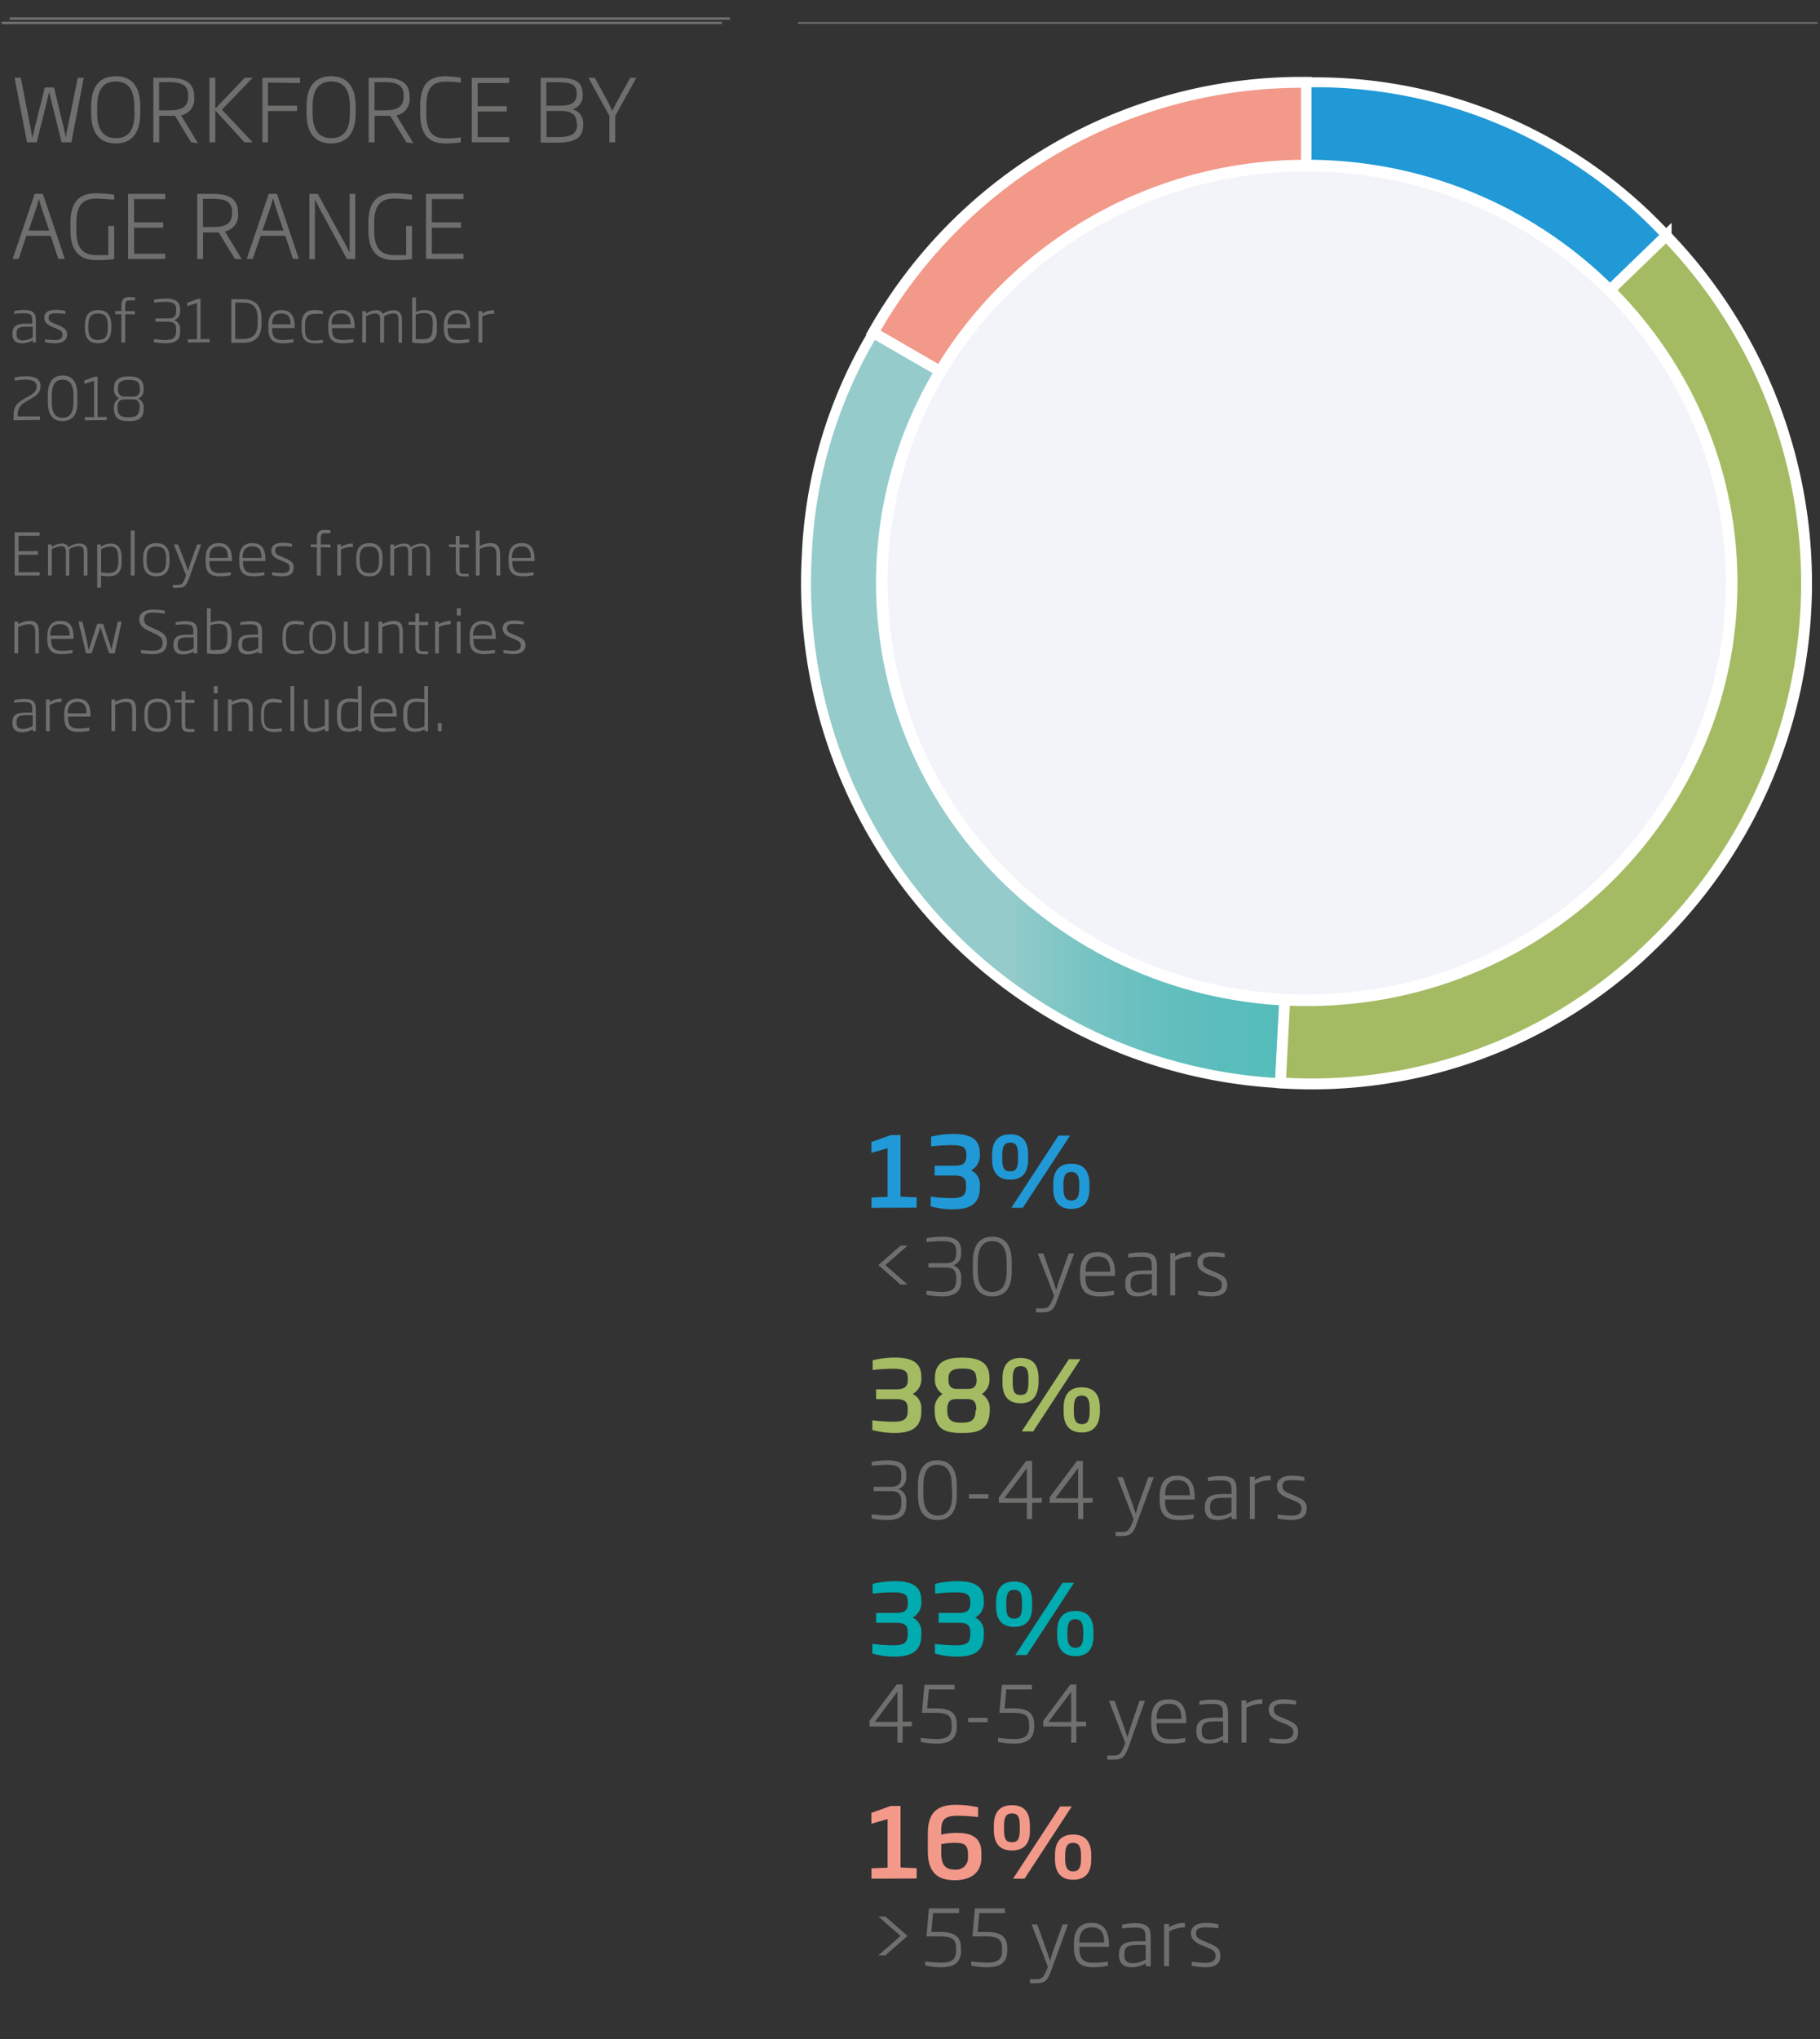 <svg xmlns="http://www.w3.org/2000/svg" xmlns:xlink="http://www.w3.org/1999/xlink" viewBox="0 0 187.25 209.75"><rect x="0" y="0" width="187.25" height="209.75" fill="#333333" stroke="none"/><defs><style>.a,.c,.f,.i,.j,.l{fill:none;}.b{fill:#f2998a;}.c,.f,.l{stroke:#fff;}.c,.f,.i,.j{stroke-miterlimit:10;}.c{stroke-width:1.12px;}.d{clip-path:url(#a);}.e{fill:url(#b);}.f{stroke-width:1.02px;}.g{fill:#a4bb63;}.h{fill:#2099d6;}.i,.j{stroke:#6f6f6e;}.i{stroke-width:0.25px;}.j{stroke-width:0.17px;}.k{fill:#f2f4fa;}.l{stroke-width:1.2px;}.m{fill:#6f6f6e;}.n{fill:#00acb0;}</style><clipPath id="a"><path class="a" d="M83,57.26a51.48,51.48,0,0,0,48.71,54.1L134.42,60,89.84,34.21a48.4,48.4,0,0,0-6.83,23"/></clipPath><linearGradient id="b" x1="-4421.31" y1="-892.04" x2="-4420.31" y2="-892.04" gradientTransform="matrix(52.49, 0, 0, -52.49, 232177.01, -46754.31)" gradientUnits="userSpaceOnUse"><stop offset="0" stop-color="#95cbcb"/><stop offset="0.01" stop-color="#91caca"/><stop offset="0.13" stop-color="#79c5c4"/><stop offset="0.26" stop-color="#67c0bf"/><stop offset="0.41" stop-color="#5abdbc"/><stop offset="0.6" stop-color="#52bcba"/><stop offset="1" stop-color="#50bbb9"/></linearGradient></defs><title>05-plantilla-por-rango-de-edad-ENG-MOBILE</title><path class="b" d="M134.42,60,89.84,34.21A50.65,50.65,0,0,1,134.42,8.47Z"/><path class="c" d="M134.42,60,89.84,34.21A50.65,50.65,0,0,1,134.42,8.47Z"/><g class="d"><rect class="e" x="81.52" y="34.21" width="52.89" height="77.15"/></g><path class="f" d="M134.42,60l-2.7,51.41A51.48,51.48,0,0,1,83,57.26a48.51,48.51,0,0,1,6.83-23Z"/><path class="g" d="M134.42,60l37-35.76A51.48,51.48,0,0,1,170.18,97a50,50,0,0,1-38.45,14.38Z"/><path class="c" d="M134.42,60l37-35.76A51.48,51.48,0,0,1,170.18,97a50,50,0,0,1-38.45,14.38Z"/><path class="h" d="M134.42,60V8.47a49.3,49.3,0,0,1,37,15.72Z"/><path class="f" d="M134.42,60V8.47a49.3,49.3,0,0,1,37,15.72Z"/><line class="i" x1="0.17" y1="2.36" x2="74.27" y2="2.36"/><line class="j" x1="82.09" y1="2.36" x2="187" y2="2.36"/><path class="k" d="M178.16,59.58c-.22-23.71-20-42.75-44.1-42.55S90.52,36.62,90.73,60.33s20,42.75,44.1,42.55,43.54-19.59,43.33-43.3"/><path class="l" d="M178.16,59.58c-.22-23.71-20-42.75-44.1-42.55S90.52,36.62,90.73,60.33s20,42.75,44.1,42.55S178.37,83.29,178.16,59.58Z"/><path class="h" d="M89.66,124.23v-1.06l1.66-.07v-5l-1.67.48v-1.12l2-.71h1v6.33l1.66.07v1.06Z"/><path class="h" d="M98,124.39a8.71,8.71,0,0,1-2.25-.31v-1a17.81,17.81,0,0,0,2.15.15c1,0,1.49-.19,1.49-1.12v-.2c0-.58-.14-1-1.17-1H96.16V119.9h2.09c1,0,1.17-.44,1.17-1v-.12c0-.76-.33-1-1.5-1a20.4,20.4,0,0,0-2.12.13v-1a10.06,10.06,0,0,1,2.23-.28c1.82,0,2.78.5,2.78,2v.12a1.71,1.71,0,0,1-.89,1.62,1.61,1.61,0,0,1,.89,1.57v.2C100.81,123.81,99.85,124.39,98,124.39Z"/><path class="h" d="M103.93,121.33c-1.37,0-1.86-.87-1.86-2.11v-.43c0-1.25.49-2.12,1.86-2.12s1.85.83,1.85,2.12v.43C105.78,120.5,105.29,121.33,103.93,121.33Zm.81-2.54c0-1-.25-1.27-.81-1.27s-.81.32-.81,1.27v.43c0,1,.25,1.26.81,1.26s.81-.28.81-1.26Zm.49,5.44h-1.18l4.85-7.43h1.19Zm5,.11c-1.24,0-1.87-.74-1.87-2.11v-.44c0-1.37.63-2.1,1.87-2.1s1.86.73,1.86,2.1v.44C112.11,123.6,111.48,124.34,110.25,124.34Zm.81-2.55c0-1-.34-1.25-.81-1.25s-.82.23-.82,1.25v.44c0,1,.34,1.25.82,1.25s.81-.24.81-1.25Z"/><path class="m" d="M92.65,132.12l-2.28-2,2.28-2h.73l-2.29,2,2.29,2Z"/><path class="m" d="M96.89,133.34a9,9,0,0,1-1.57-.16v-.41c.48,0,1,.11,1.56.11,1.06,0,1.5-.32,1.5-1.21v-.24c0-.53-.1-1.06-1.09-1.06H95.53v-.45h1.76c1,0,1.09-.53,1.09-1.08v-.12c0-.76-.34-1.06-1.5-1.06a15.1,15.1,0,0,0-1.55.1v-.41a10.41,10.41,0,0,1,1.56-.15c1.42,0,2,.42,2,1.52v.12a1.26,1.26,0,0,1-.8,1.31,1.22,1.22,0,0,1,.8,1.28v.24C98.92,132.85,98.24,133.34,96.89,133.34Z"/><path class="m" d="M102.09,133.34c-1.28,0-2-.8-2-2.61v-.93c0-1.8.75-2.6,2-2.6s2,.8,2,2.6v.93C104.11,132.54,103.35,133.34,102.09,133.34Zm1.48-3.54c0-1.62-.63-2.14-1.48-2.14s-1.49.52-1.49,2.14v.93c0,1.63.63,2.15,1.49,2.15s1.48-.52,1.48-2.15Z"/><path class="m" d="M108.82,133.58c-.33.95-.59,1.4-1.46,1.4a6.68,6.68,0,0,1-.76,0v-.42a6.71,6.71,0,0,0,.74,0c.53,0,.67-.22,1-1l.11-.29-1.68-4.34h.57l1,2.78c.12.33.2.6.33,1,.1-.38.18-.64.29-1l1-2.78h.56Z"/><path class="m" d="M111.68,131.24v.1c0,1,.27,1.54,1.45,1.54a9.78,9.78,0,0,0,1.49-.12v.42a7.09,7.09,0,0,1-1.5.16c-1.48,0-2-.67-2-2.11v-.31c0-1.36.55-2.14,1.8-2.14s1.8.77,1.8,2.2v.26Zm2.54-.51c0-.77-.22-1.49-1.26-1.49s-1.27.74-1.27,1.49v.07h2.54Z"/><path class="m" d="M118.51,133.23v-.31a2.71,2.71,0,0,1-1.45.42c-.85,0-1.29-.39-1.29-1.25V132c0-1.1.71-1.33,2-1.33h.73v-.36c0-.85-.18-1.05-1.15-1.05a9.83,9.83,0,0,0-1.27.09v-.39a6.66,6.66,0,0,1,1.31-.15c1.39,0,1.64.47,1.64,1.5v2.95Zm0-2.18h-.73c-1,0-1.46.14-1.46.92v.15c0,.6.33.81.88.81a2.67,2.67,0,0,0,1.31-.39Z"/><path class="m" d="M120.91,129.65v3.58h-.51v-4.34h.51v.35a2.84,2.84,0,0,1,1.63-.46v.47A3.38,3.38,0,0,0,120.91,129.65Z"/><path class="m" d="M124.65,133.34a6.85,6.85,0,0,1-1.39-.16v-.41a12.2,12.2,0,0,0,1.38.12c.81,0,1.07-.28,1.07-.72s-.19-.6-1-.92l-.31-.12c-.83-.34-1.21-.68-1.21-1.3s.5-1.05,1.55-1.05a5.45,5.45,0,0,1,1.27.15v.4a11.66,11.66,0,0,0-1.25-.09c-.72,0-1,.12-1,.59s.23.59.9.86l.31.13c1,.41,1.29.69,1.29,1.34S125.88,133.34,124.65,133.34Z"/><path class="g" d="M92,147.39a8.71,8.71,0,0,1-2.25-.31v-1a17.81,17.81,0,0,0,2.15.15c1,0,1.49-.19,1.49-1.12v-.2c0-.58-.14-1-1.17-1H90.14V142.9h2.09c1,0,1.17-.44,1.17-1v-.12c0-.76-.33-1-1.5-1a20.4,20.4,0,0,0-2.12.13v-1a10.06,10.06,0,0,1,2.23-.28c1.82,0,2.78.5,2.78,2v.12a1.71,1.71,0,0,1-.89,1.62,1.61,1.61,0,0,1,.89,1.57v.2C94.79,146.81,93.83,147.39,92,147.39Z"/><path class="g" d="M99,147.39h0c-1.45,0-2.83-.18-2.83-2.29V145a1.72,1.72,0,0,1,.81-1.62,1.7,1.7,0,0,1-.79-1.57v-.1c0-1.74,1.33-2.07,2.81-2.07h0c1.47,0,2.8.33,2.8,2.07v.1a1.7,1.7,0,0,1-.79,1.57,1.73,1.73,0,0,1,.82,1.62v.08C101.79,147.21,100.41,147.39,99,147.39Zm1.45-2.38c0-.77-.22-1.11-.93-1.11H98.39c-.71,0-.93.34-.93,1.11v.07c0,1.09.59,1.25,1.46,1.25h0c.86,0,1.45-.16,1.45-1.25Zm0-3.25c0-.86-.59-1-1.43-1h0c-.85,0-1.44.17-1.44,1v.1c0,.64.2,1,.91,1h1.09c.71,0,.91-.38.91-1Z"/><path class="g" d="M105,144.33c-1.37,0-1.86-.87-1.86-2.11v-.43c0-1.25.49-2.12,1.86-2.12s1.85.83,1.85,2.12v.43C106.8,143.5,106.31,144.33,105,144.33Zm.81-2.54c0-1-.25-1.27-.81-1.27s-.81.32-.81,1.27v.43c0,1,.25,1.26.81,1.26s.81-.28.81-1.26Zm.49,5.44h-1.18l4.85-7.43h1.19Zm5,.11c-1.24,0-1.87-.74-1.87-2.11v-.44c0-1.37.63-2.1,1.87-2.1s1.86.73,1.86,2.1v.44C113.13,146.6,112.5,147.34,111.27,147.34Zm.81-2.55c0-1-.34-1.25-.81-1.25s-.82.23-.82,1.25v.44c0,1,.34,1.25.82,1.25s.81-.24.81-1.25Z"/><path class="m" d="M91.24,156.34a9,9,0,0,1-1.57-.16v-.41c.48,0,1,.11,1.56.11,1.06,0,1.5-.32,1.5-1.21v-.24c0-.53-.1-1.06-1.08-1.06H89.89v-.45h1.76c1,0,1.08-.53,1.08-1.08v-.12c0-.76-.33-1.06-1.5-1.06a14.89,14.89,0,0,0-1.54.1v-.41a10.08,10.08,0,0,1,1.55-.15c1.42,0,2,.42,2,1.52v.12a1.26,1.26,0,0,1-.8,1.31,1.22,1.22,0,0,1,.8,1.28v.24C93.27,155.85,92.6,156.34,91.24,156.34Z"/><path class="m" d="M96.44,156.34c-1.27,0-2-.8-2-2.61v-.93c0-1.8.76-2.6,2-2.6s2,.8,2,2.6v.93C98.46,155.54,97.7,156.34,96.44,156.34Zm1.48-3.54c0-1.62-.63-2.14-1.48-2.14S95,151.18,95,152.8v.93c0,1.63.63,2.15,1.49,2.15s1.48-.52,1.48-2.15Z"/><path class="m" d="M99.69,154.14v-.45h2v.45Z"/><path class="m" d="M106.19,154.58v1.65h-.54v-1.65h-2.88V154l2.8-3.74h.62v3.82h1v.47Zm-.54-3.58-2.33,3.11h2.33Z"/><path class="m" d="M111.45,154.58v1.65h-.53v-1.65H108V154l2.8-3.74h.61v3.82h1v.47Zm-.53-3.58-2.34,3.11h2.34Z"/><path class="m" d="M117,156.58c-.33.95-.59,1.4-1.46,1.4a6.86,6.86,0,0,1-.76,0v-.42a6.71,6.71,0,0,0,.74,0c.53,0,.67-.22,1-1l.11-.29-1.68-4.34h.57l1,2.78c.12.33.2.6.33,1,.1-.38.18-.64.3-1l1-2.78h.56Z"/><path class="m" d="M119.87,154.24v.1c0,1,.27,1.54,1.45,1.54a9.78,9.78,0,0,0,1.49-.12v.42a7,7,0,0,1-1.5.16c-1.48,0-2-.67-2-2.11v-.31c0-1.36.55-2.14,1.8-2.14s1.81.77,1.81,2.2v.26Zm2.54-.51c0-.77-.21-1.49-1.26-1.49s-1.27.74-1.27,1.49v.07h2.54Z"/><path class="m" d="M126.7,156.23v-.31a2.71,2.71,0,0,1-1.45.42c-.84,0-1.29-.39-1.29-1.25V155c0-1.1.71-1.33,2-1.33h.74v-.36c0-.85-.19-1.05-1.15-1.05a9.86,9.86,0,0,0-1.28.09v-.39a6.76,6.76,0,0,1,1.31-.15c1.39,0,1.64.47,1.64,1.5v2.95Zm0-2.18h-.74c-1,0-1.46.14-1.46.92v.15c0,.6.33.81.88.81a2.75,2.75,0,0,0,1.32-.39Z"/><path class="m" d="M129.1,152.65v3.58h-.51v-4.34h.51v.35a2.84,2.84,0,0,1,1.63-.46v.47A3.38,3.38,0,0,0,129.1,152.65Z"/><path class="m" d="M132.85,156.34a6.87,6.87,0,0,1-1.4-.16v-.41a12.42,12.42,0,0,0,1.38.12c.81,0,1.07-.28,1.07-.72s-.19-.6-1-.92l-.31-.12c-.83-.34-1.21-.68-1.21-1.3s.5-1.05,1.55-1.05a5.45,5.45,0,0,1,1.27.15v.4a11.66,11.66,0,0,0-1.25-.09c-.72,0-1,.12-1,.59s.22.59.89.86l.31.13c1,.41,1.29.69,1.29,1.34S134.07,156.34,132.85,156.34Z"/><path class="n" d="M92,170.39a8.71,8.71,0,0,1-2.25-.31v-1a17.81,17.81,0,0,0,2.15.15c1,0,1.49-.19,1.49-1.12v-.2c0-.58-.14-1-1.17-1H90.14V165.9h2.09c1,0,1.17-.44,1.17-1v-.12c0-.76-.33-1-1.5-1a20.4,20.4,0,0,0-2.12.13v-1a10.06,10.06,0,0,1,2.23-.28c1.82,0,2.78.5,2.78,2v.12a1.71,1.71,0,0,1-.89,1.62,1.61,1.61,0,0,1,.89,1.57v.2C94.79,169.81,93.83,170.39,92,170.39Z"/><path class="n" d="M98.44,170.39a8.71,8.71,0,0,1-2.25-.31v-1a17.81,17.81,0,0,0,2.15.15c1,0,1.49-.19,1.49-1.12v-.2c0-.58-.14-1-1.17-1H96.57V165.9h2.09c1,0,1.17-.44,1.17-1v-.12c0-.76-.33-1-1.5-1a20.4,20.4,0,0,0-2.12.13v-1a10.06,10.06,0,0,1,2.23-.28c1.82,0,2.78.5,2.78,2v.12a1.71,1.71,0,0,1-.89,1.62,1.61,1.61,0,0,1,.89,1.57v.2C101.22,169.81,100.26,170.39,98.44,170.39Z"/><path class="n" d="M104.34,167.33c-1.37,0-1.86-.87-1.86-2.11v-.43c0-1.25.49-2.12,1.86-2.12s1.85.83,1.85,2.12v.43C106.19,166.5,105.7,167.33,104.34,167.33Zm.81-2.54c0-1-.25-1.27-.81-1.27s-.81.32-.81,1.27v.43c0,1,.25,1.26.81,1.26s.81-.28.81-1.26Zm.49,5.44h-1.18l4.85-7.43h1.19Zm5,.11c-1.24,0-1.87-.74-1.87-2.11v-.44c0-1.37.63-2.1,1.87-2.1s1.86.73,1.86,2.1v.44C112.52,169.6,111.89,170.34,110.66,170.34Zm.81-2.55c0-1-.34-1.25-.81-1.25s-.82.23-.82,1.25v.44c0,1,.34,1.25.82,1.25s.81-.24.81-1.25Z"/><path class="m" d="M92.87,177.58v1.65h-.54v-1.65H89.46V177l2.79-3.74h.62v3.82h.95v.47ZM92.33,174,90,177.11h2.33Z"/><path class="m" d="M96.34,179.34a7.61,7.61,0,0,1-1.61-.18v-.42a13,13,0,0,0,1.6.13c1.2,0,1.58-.38,1.58-1.28v-.22c0-.92-.44-1.2-1.64-1.2H94.85l.26-2.88h3.1v.48H95.57l-.18,1.94h.9c1.44,0,2.15.44,2.15,1.66v.22C98.44,178.8,97.79,179.34,96.34,179.34Z"/><path class="m" d="M99.61,177.14v-.45h2v.45Z"/><path class="m" d="M104.31,179.34a7.74,7.74,0,0,1-1.62-.18v-.42a13.34,13.34,0,0,0,1.61.13c1.2,0,1.58-.38,1.58-1.28v-.22c0-.92-.44-1.2-1.64-1.2h-1.42l.26-2.88h3.09v.48h-2.64l-.17,1.94h.9c1.44,0,2.14.44,2.14,1.66v.22C106.4,178.8,105.76,179.34,104.31,179.34Z"/><path class="m" d="M110.74,177.58v1.65h-.53v-1.65h-2.88V177l2.79-3.74h.62v3.82h1v.47Zm-.53-3.58-2.34,3.11h2.34Z"/><path class="m" d="M116.15,179.58c-.34.95-.59,1.4-1.46,1.4a6.68,6.68,0,0,1-.76,0v-.42a6.71,6.71,0,0,0,.74,0c.53,0,.66-.22,1-1l.1-.29-1.68-4.34h.58l1,2.78c.12.33.2.6.33,1,.1-.38.18-.64.29-1l.95-2.78h.56Z"/><path class="m" d="M119,177.24v.1c0,1,.27,1.54,1.45,1.54a9.78,9.78,0,0,0,1.49-.12v.42a7.09,7.09,0,0,1-1.5.16c-1.48,0-2-.67-2-2.11v-.31c0-1.36.55-2.14,1.8-2.14s1.8.77,1.8,2.2v.26Zm2.54-.51c0-.77-.22-1.49-1.26-1.49S119,176,119,176.73v.07h2.54Z"/><path class="m" d="M125.84,179.23v-.31a2.74,2.74,0,0,1-1.45.42c-.85,0-1.3-.39-1.3-1.25V178c0-1.1.72-1.33,2-1.33h.73v-.36c0-.85-.18-1.05-1.15-1.05a9.83,9.83,0,0,0-1.27.09v-.39a6.66,6.66,0,0,1,1.31-.15c1.38,0,1.64.47,1.64,1.5v2.95Zm0-2.18h-.73c-1,0-1.47.14-1.47.92v.15c0,.6.34.81.88.81a2.72,2.72,0,0,0,1.32-.39Z"/><path class="m" d="M128.24,175.65v3.58h-.51v-4.34h.51v.35a2.84,2.84,0,0,1,1.63-.46v.47A3.38,3.38,0,0,0,128.24,175.65Z"/><path class="m" d="M132,179.34a6.85,6.85,0,0,1-1.39-.16v-.41a12.21,12.21,0,0,0,1.37.12c.82,0,1.08-.28,1.08-.72s-.2-.6-1-.92l-.31-.12c-.83-.34-1.22-.68-1.22-1.3s.51-1.05,1.55-1.05a5.47,5.47,0,0,1,1.28.15v.4a11.66,11.66,0,0,0-1.25-.09c-.72,0-1.05.12-1.05.59s.23.59.9.86l.31.13c1,.41,1.29.69,1.29,1.34S133.21,179.34,132,179.34Z"/><path class="b" d="M89.66,193.23v-1.06l1.66-.07v-5l-1.67.48v-1.12l2-.71h1v6.33l1.66.07v1.06Z"/><path class="b" d="M98.27,193.39c-1.68,0-2.81-.66-2.81-3v-1.76c0-1.87.63-3,2.91-3a11,11,0,0,1,2.26.26v1a19.52,19.52,0,0,0-2.14-.13c-1.51,0-1.65.6-1.65,1.65v.29a7.19,7.19,0,0,1,1.53-.18c1.4,0,2.6.32,2.6,2.07V191C101,192.91,99.47,193.39,98.27,193.39Zm1.32-2.73c0-.95-.47-1.12-1.34-1.12a7.17,7.17,0,0,0-1.41.14v.9c0,1.38.53,1.72,1.44,1.72A1.2,1.2,0,0,0,99.59,191Z"/><path class="b" d="M104.11,190.33c-1.37,0-1.86-.87-1.86-2.11v-.43c0-1.25.49-2.12,1.86-2.12s1.85.83,1.85,2.12v.43C106,189.5,105.47,190.33,104.11,190.33Zm.81-2.54c0-1-.25-1.27-.81-1.27s-.81.32-.81,1.27v.43c0,1,.25,1.26.81,1.26s.81-.28.81-1.26Zm.49,5.44h-1.18l4.85-7.43h1.19Zm5,.11c-1.24,0-1.87-.74-1.87-2.11v-.44c0-1.37.63-2.1,1.87-2.1s1.86.73,1.86,2.1v.44C112.29,192.6,111.66,193.34,110.43,193.34Zm.81-2.55c0-1-.34-1.25-.81-1.25s-.82.23-.82,1.25v.44c0,1,.34,1.25.82,1.25s.81-.24.81-1.25Z"/><path class="m" d="M91.09,201.12h-.72l2.28-2-2.28-2h.72l2.28,2Z"/><path class="m" d="M96.81,202.34a7.74,7.74,0,0,1-1.62-.18v-.42a13.34,13.34,0,0,0,1.61.13c1.2,0,1.57-.38,1.57-1.28v-.22c0-.92-.44-1.2-1.64-1.2H95.32l.25-2.88h3.1v.48H96l-.18,1.94h.91c1.44,0,2.14.44,2.14,1.66v.22C98.9,201.8,98.25,202.34,96.81,202.34Z"/><path class="m" d="M101.53,202.34a7.71,7.71,0,0,1-1.61-.18v-.42a13.16,13.16,0,0,0,1.61.13c1.19,0,1.57-.38,1.57-1.28v-.22c0-.92-.44-1.2-1.64-1.2h-1.41l.25-2.88h3.1v.48h-2.64l-.18,1.94h.91c1.43,0,2.14.44,2.14,1.66v.22C103.63,201.8,103,202.34,101.53,202.34Z"/><path class="m" d="M108.19,202.58c-.34.95-.59,1.4-1.46,1.4a6.68,6.68,0,0,1-.76,0v-.42a6.71,6.71,0,0,0,.74,0c.53,0,.66-.22,1-1l.1-.29-1.68-4.34h.58l1,2.78c.12.33.2.6.33,1,.1-.38.18-.64.29-1l1-2.78h.55Z"/><path class="m" d="M111.05,200.24v.1c0,1,.27,1.54,1.45,1.54a9.78,9.78,0,0,0,1.49-.12v.42a7.09,7.09,0,0,1-1.5.16c-1.48,0-2-.67-2-2.11v-.31c0-1.36.55-2.14,1.8-2.14s1.8.77,1.8,2.2v.26Zm2.54-.51c0-.77-.22-1.49-1.26-1.49s-1.28.74-1.28,1.49v.07h2.54Z"/><path class="m" d="M117.88,202.23v-.31a2.74,2.74,0,0,1-1.45.42c-.85,0-1.3-.39-1.3-1.25V201c0-1.1.72-1.33,2-1.33h.73v-.36c0-.85-.18-1.05-1.15-1.05a9.83,9.83,0,0,0-1.27.09v-.39a6.66,6.66,0,0,1,1.31-.15c1.38,0,1.64.47,1.64,1.5v2.95Zm0-2.18h-.73c-1.05,0-1.47.14-1.47.92v.15c0,.6.34.81.88.81a2.72,2.72,0,0,0,1.32-.39Z"/><path class="m" d="M120.28,198.65v3.58h-.51v-4.34h.51v.35a2.84,2.84,0,0,1,1.63-.46v.47A3.38,3.38,0,0,0,120.28,198.65Z"/><path class="m" d="M124,202.34a6.85,6.85,0,0,1-1.39-.16v-.41a12.2,12.2,0,0,0,1.38.12c.81,0,1.07-.28,1.07-.72s-.2-.6-1-.92l-.31-.12c-.83-.34-1.22-.68-1.22-1.3s.51-1.05,1.55-1.05a5.47,5.47,0,0,1,1.28.15v.4a11.84,11.84,0,0,0-1.25-.09c-.72,0-1.05.12-1.05.59s.23.59.9.86l.31.13c1,.41,1.29.69,1.29,1.34S125.24,202.34,124,202.34Z"/><line class="i" x1="1" y1="1.91" x2="75.1" y2="1.91"/><path class="m" d="M3.37,35.23V35a2.08,2.08,0,0,1-1.09.31c-.63,0-1-.29-1-.93v-.09c0-.83.54-1,1.49-1h.55V33c0-.63-.14-.78-.86-.78a8.37,8.37,0,0,0-1,.06V32a4.54,4.54,0,0,1,1-.12c1,0,1.23.36,1.23,1.12v2.22Zm0-1.63H2.8c-.79,0-1.1.1-1.1.69v.11c0,.45.25.61.66.61a2,2,0,0,0,1-.3Z"/><path class="m" d="M5.63,35.31a4.81,4.81,0,0,1-1-.12v-.3a9.6,9.6,0,0,0,1,.09c.61,0,.8-.21.8-.54s-.14-.45-.73-.69l-.23-.09c-.63-.26-.91-.51-.91-1s.37-.79,1.16-.79a3.66,3.66,0,0,1,1,.12v.3a6.29,6.29,0,0,0-.93-.07c-.54,0-.79.09-.79.44s.17.44.67.65l.24.09c.72.31,1,.52,1,1S6.55,35.31,5.63,35.31Z"/><path class="m" d="M10.09,35.31c-.92,0-1.35-.53-1.35-1.53v-.35c0-1,.43-1.54,1.35-1.54s1.36.54,1.36,1.54v.35C11.45,34.78,11,35.31,10.09,35.31Zm1-1.88c0-.84-.29-1.19-1-1.19s-1,.35-1,1.19v.35c0,.83.29,1.19,1,1.19s1-.36,1-1.19Z"/><path class="m" d="M12.88,32.31v2.92h-.39V32.31l-.64,0V32h.64v-.45c0-.57.09-1,.82-1a3.16,3.16,0,0,1,.59.06v.28l-.54,0c-.42,0-.48.18-.48.68V32h1v.33Z"/><path class="m" d="M17,35.31a6.44,6.44,0,0,1-1.17-.12v-.3c.36,0,.74.08,1.17.08.79,0,1.12-.24,1.12-.91v-.18c0-.4-.07-.79-.81-.79H16v-.34h1.32c.73,0,.81-.4.81-.81v-.09c0-.57-.25-.8-1.12-.8a11.1,11.1,0,0,0-1.16.08v-.31A8.13,8.13,0,0,1,17,30.71c1.07,0,1.53.31,1.53,1.14v.09a.94.94,0,0,1-.6,1,.92.92,0,0,1,.6,1v.18C18.54,35,18,35.31,17,35.31Z"/><path class="m" d="M19.32,35.23V34.9l.95,0V31.16l-1,.33v-.36l1.06-.38h.3v4.13l.94,0v.33Z"/><path class="m" d="M25,35.26c-.51,0-.77,0-1.2,0V30.78l1.2,0c1.33,0,1.91.69,1.91,2v.53C26.9,34.56,26.35,35.26,25,35.26Zm1.51-2.52c0-1.21-.53-1.62-1.54-1.62h-.77v3.75l.77,0c1,0,1.54-.43,1.54-1.63Z"/><path class="m" d="M28,33.74v.07c0,.75.2,1.16,1.09,1.16a7.56,7.56,0,0,0,1.11-.09v.31a4.82,4.82,0,0,1-1.13.12c-1.11,0-1.46-.5-1.46-1.58V33.5c0-1,.41-1.61,1.34-1.61s1.36.58,1.36,1.65v.2Zm1.9-.38c0-.59-.16-1.12-.95-1.12s-.95.55-.95,1.12v0h1.9Z"/><path class="m" d="M32.33,35.31c-.89,0-1.3-.47-1.3-1.53v-.36c0-1.05.42-1.53,1.3-1.53a3.54,3.54,0,0,1,.89.11v.29a8.3,8.3,0,0,0-.84,0c-.61,0-1,.23-1,1.18v.36c0,1,.34,1.2,1,1.2a7.38,7.38,0,0,0,.84-.07v.3A3.83,3.83,0,0,1,32.33,35.31Z"/><path class="m" d="M34.16,33.74v.07c0,.75.21,1.16,1.09,1.16a7.7,7.7,0,0,0,1.12-.09v.31a4.89,4.89,0,0,1-1.13.12c-1.11,0-1.47-.5-1.47-1.58V33.5c0-1,.42-1.61,1.35-1.61s1.36.58,1.36,1.65v.2Zm1.91-.38c0-.59-.16-1.12-1-1.12s-.95.55-.95,1.12v0h1.91Z"/><path class="m" d="M41,35.23V33.06c0-.52,0-.82-.57-.82a1.9,1.9,0,0,0-.92.3,2.54,2.54,0,0,1,0,.52v2.17h-.4V33.06c0-.53,0-.82-.54-.82a2,2,0,0,0-.91.3v2.69h-.39V32h.39v.26a1.8,1.8,0,0,1,1-.35.73.73,0,0,1,.73.37,1.91,1.91,0,0,1,1.05-.37c.88,0,.92.62.92,1.17v2.17Z"/><path class="m" d="M43.53,35.31a8.6,8.6,0,0,1-1.12-.07V30.6h.38v1.48a2.28,2.28,0,0,1,.9-.19c.86,0,1.26.42,1.26,1.46v.42C45,34.88,44.5,35.31,43.53,35.31Zm1-2c0-.85-.26-1.11-.9-1.11a2.29,2.29,0,0,0-.86.16v2.53c.24,0,.5,0,.74,0,.71,0,1-.27,1-1.19Z"/><path class="m" d="M46.06,33.74v.07c0,.75.2,1.16,1.09,1.16a7.7,7.7,0,0,0,1.12-.09v.31a5,5,0,0,1-1.13.12c-1.11,0-1.47-.5-1.47-1.58V33.5c0-1,.41-1.61,1.35-1.61s1.35.58,1.35,1.65v.2ZM48,33.36c0-.59-.17-1.12-.95-1.12s-1,.55-1,1.12v0H48Z"/><path class="m" d="M49.62,32.55v2.68h-.39V32h.39v.26a2,2,0,0,1,1.22-.35v.36A2.5,2.5,0,0,0,49.62,32.55Z"/><path class="m" d="M1.4,43.23V42.8c0-1.06.36-1.39,1.37-1.94.8-.44,1-.66,1-1.11s-.33-.7-1.13-.7a7.54,7.54,0,0,0-1.13.1v-.32a6.2,6.2,0,0,1,1.15-.13c1,0,1.51.32,1.51,1,0,.56-.24.92-1.15,1.41s-1.2.78-1.2,1.63v.09h2.3v.35Z"/><path class="m" d="M6.44,43.31c-1,0-1.52-.6-1.52-2v-.69c0-1.36.57-2,1.52-2s1.52.6,1.52,2v.69C8,42.71,7.39,43.31,6.44,43.31Zm1.12-2.65c0-1.22-.48-1.61-1.12-1.61s-1.11.39-1.11,1.61v.69c0,1.23.47,1.62,1.11,1.62s1.12-.39,1.12-1.62Z"/><path class="m" d="M8.73,43.23V42.9l.95,0V39.16l-1,.32v-.35l1.06-.38h.3v4.13l.94,0v.33Z"/><path class="m" d="M13.25,43.31h0c-.86,0-1.53-.17-1.53-1.35v0a1,1,0,0,1,.56-1,.94.94,0,0,1-.55-1v-.06c0-.94.66-1.18,1.52-1.18h0c.86,0,1.52.24,1.52,1.18V40a.94.94,0,0,1-.55,1,1,1,0,0,1,.57,1V42C14.79,43.14,14.12,43.31,13.25,43.31Zm1.13-1.4c0-.51-.15-.83-.71-.83h-.86c-.57,0-.72.32-.72.84v0c0,.84.41,1,1.13,1h0c.72,0,1.13-.17,1.13-1Zm0-2c0-.67-.41-.84-1.12-.84h0c-.71,0-1.12.17-1.12.84V40c0,.44.14.79.71.79h.86c.56,0,.7-.34.7-.79Z"/><path class="m" d="M7.34,14.64h-1l-1.1-4.43c-.06-.26-.12-.49-.18-.74h0c-.07.25-.12.48-.18.74l-1.1,4.43h-1L1.5,8h.64l1,5.15c.07.34.13.71.19,1.06h0l.24-1.06L4.61,9h.95l1,4.16c.08.35.16.69.23,1h0c0-.37.11-.69.18-1.06L8,8h.62Z"/><path class="m" d="M11.91,14.75c-1.61,0-2.53-1-2.53-3.1v-.71c0-2.11.92-3.1,2.53-3.1s2.52,1,2.52,3.1v.71C14.43,13.76,13.5,14.75,11.91,14.75Zm1.91-3.81c0-1.93-.8-2.56-1.91-2.56S10,9,10,10.94v.71c0,1.93.81,2.56,1.93,2.56s1.91-.63,1.91-2.56Z"/><path class="m" d="M19.66,14.64,18,11.91H16.38v2.73h-.6V8c.64,0,1,0,1.56,0,1.58,0,2.64.42,2.64,1.94v.07a1.69,1.69,0,0,1-1.35,1.86l1.74,2.86Zm-.29-4.79c0-1.1-.67-1.4-2-1.4l-1,0v2.9h1c1.38,0,2-.37,2-1.47Z"/><path class="m" d="M25.15,14.64l-3-3.28v3.28h-.6V8h.6v3.17L25.18,8H26l-3.17,3.28L26,14.64Z"/><path class="m" d="M27.57,8.49v2.38h3v.55h-3v3.22H27V8h3.86v.54Z"/><path class="m" d="M34.06,14.75c-1.6,0-2.52-1-2.52-3.1v-.71c0-2.11.92-3.1,2.52-3.1s2.53,1,2.53,3.1v.71C36.59,13.76,35.66,14.75,34.06,14.75ZM36,10.94c0-1.93-.8-2.56-1.92-2.56s-1.92.63-1.92,2.56v.71c0,1.93.81,2.56,1.92,2.56S36,13.58,36,11.65Z"/><path class="m" d="M41.81,14.64l-1.66-2.73H38.54v2.73h-.61V8c.64,0,1,0,1.57,0,1.58,0,2.64.42,2.64,1.94v.07a1.69,1.69,0,0,1-1.35,1.86l1.74,2.86Zm-.28-4.79c0-1.1-.67-1.4-2-1.4l-1,0v2.9h1c1.38,0,2-.37,2-1.47Z"/><path class="m" d="M45.86,14.75c-1.6,0-2.63-.72-2.63-3.08v-.76c0-2.35,1-3.07,2.63-3.07A10.28,10.28,0,0,1,47.41,8v.5a12.49,12.49,0,0,0-1.55-.1c-1.38,0-2,.66-2,2.53v.76c0,1.87.65,2.54,2,2.54a10.17,10.17,0,0,0,1.55-.1v.51A11.08,11.08,0,0,1,45.86,14.75Z"/><path class="m" d="M48.54,14.64V8h3.85v.54H49.14v2.38h3v.55h-3V14.1h3.25v.54Z"/><path class="m" d="M57.33,14.67c-.82,0-1,0-1.7,0V8c.58,0,.91,0,1.72,0,1.66,0,2.6.32,2.6,1.69v.08a1.42,1.42,0,0,1-1.06,1.47A1.45,1.45,0,0,1,60,12.69v.13C60,14.29,59,14.67,57.33,14.67Zm2-5.06c0-1-.68-1.15-2-1.15l-1.12,0v2.41h1.51c1.34,0,1.61-.57,1.61-1.2Zm0,3.08c0-.68-.28-1.28-1.64-1.28H56.23V14.1c.34,0,.63,0,1.1,0,1.36,0,2.05-.27,2.05-1.32Z"/><path class="m" d="M63.3,11.93v2.71h-.6V11.93L60.54,8h.66l1.35,2.49c.14.28.32.61.45.92h0c.12-.3.32-.64.46-.92L64.84,8h.63Z"/><path class="m" d="M6,26.63l-.78-2.37H2.71l-.79,2.37H1.3l2.27-6.69h.84l2.26,6.69ZM4.3,21.47c-.11-.34-.2-.66-.29-1H4c-.09.37-.18.69-.29,1l-.77,2.25H5.06Z"/><path class="m" d="M9.89,26.75c-1.53,0-2.64-.76-2.64-3.05v-.82c0-2.4,1.21-3,2.64-3a12.73,12.73,0,0,1,1.86.15v.49c-.39,0-1.34-.1-1.78-.1-1.28,0-2.11.48-2.11,2.5v.82c0,1.92.78,2.5,2.1,2.5.39,0,.83,0,1.18,0v-3h.61v3.41A12.58,12.58,0,0,1,9.89,26.75Z"/><path class="m" d="M13.18,26.63V19.94H17v.54H13.79v2.39h3v.55h-3V26.1H17v.53Z"/><path class="m" d="M24.17,26.63,22.5,23.91H20.89v2.72h-.6V19.94c.63,0,1,0,1.56,0,1.58,0,2.64.41,2.64,1.93v.08a1.69,1.69,0,0,1-1.35,1.86l1.74,2.85Zm-.29-4.79c0-1.09-.67-1.39-2-1.39l-1,0v2.9h1c1.38,0,2-.37,2-1.46Z"/><path class="m" d="M30.14,26.63l-.78-2.37H26.82L26,26.63h-.62l2.27-6.69h.84l2.26,6.69Zm-1.73-5.16a10.32,10.32,0,0,1-.29-1h-.06c-.09.37-.18.69-.29,1L27,23.72h2.17Z"/><path class="m" d="M35.69,26.64l-2.81-5.19c-.16-.29-.33-.62-.48-.94h0c0,.37,0,.77,0,1.15v5h-.57V19.94h.86l2.82,5.14c.15.27.32.63.46.92h0c0-.42,0-.83,0-1.17V19.94h.58v6.7Z"/><path class="m" d="M40.54,26.75C39,26.75,37.9,26,37.9,23.7v-.82c0-2.4,1.2-3,2.64-3a12.54,12.54,0,0,1,1.85.15v.49c-.39,0-1.33-.1-1.77-.1-1.28,0-2.12.48-2.12,2.5v.82c0,1.92.78,2.5,2.11,2.5.38,0,.83,0,1.18,0v-3h.6v3.41A12.55,12.55,0,0,1,40.54,26.75Z"/><path class="m" d="M43.83,26.63V19.94h3.85v.54H44.43v2.39h3v.55h-3V26.1h3.25v.53Z"/><path class="m" d="M1.51,59.2V54.75H4.08v.36H1.91v1.58h2v.37h-2v1.79H4.08v.35Z"/><path class="m" d="M8.62,59.2V57c0-.51,0-.82-.57-.82a1.92,1.92,0,0,0-.92.31,2.51,2.51,0,0,1,0,.51V59.2H6.78V57c0-.52,0-.82-.54-.82a2,2,0,0,0-.91.31V59.2H4.94V56h.39v.25a1.79,1.79,0,0,1,1-.34.73.73,0,0,1,.73.37,1.91,1.91,0,0,1,1-.37C9,55.86,9,56.48,9,57V59.2Z"/><path class="m" d="M11.17,59.28a4.79,4.79,0,0,1-.77-.08v1.25H10V56h.37v.23a2,2,0,0,1,1-.32c.78,0,1.15.44,1.15,1.57v.24C12.55,58.89,12,59.28,11.17,59.28Zm1-1.85c0-.92-.24-1.22-.82-1.22a2.21,2.21,0,0,0-.94.27v2.39a5,5,0,0,0,.77.07c.64,0,1-.26,1-1.27Z"/><path class="m" d="M13.46,59.2V54.57h.39V59.2Z"/><path class="m" d="M16.09,59.28c-.92,0-1.36-.53-1.36-1.54V57.4c0-1,.44-1.54,1.36-1.54s1.35.53,1.35,1.54v.34C17.44,58.75,17,59.28,16.09,59.28Zm1-1.88c0-.84-.28-1.19-1-1.19s-1,.35-1,1.19v.34c0,.84.29,1.2,1,1.2s1-.36,1-1.2Z"/><path class="m" d="M19.46,59.46c-.26.71-.45,1-1.1,1a4.1,4.1,0,0,1-.57,0v-.31c.23,0,.38,0,.56,0,.39,0,.49-.16.72-.76l.07-.22L17.88,56h.44L19.1,58c.09.25.15.45.24.73.08-.28.14-.48.22-.73L20.28,56h.42Z"/><path class="m" d="M21.54,57.71v.07c0,.74.21,1.16,1.09,1.16a7.7,7.7,0,0,0,1.12-.09v.31a5.44,5.44,0,0,1-1.13.12c-1.11,0-1.47-.5-1.47-1.58v-.23c0-1,.42-1.61,1.35-1.61s1.36.58,1.36,1.65v.2Zm1.91-.39c0-.58-.16-1.12-.95-1.12s-.95.56-.95,1.12v.06h1.91Z"/><path class="m" d="M25,57.71v.07c0,.74.2,1.16,1.09,1.16a7.56,7.56,0,0,0,1.11-.09v.31a5.41,5.41,0,0,1-1.12.12c-1.11,0-1.47-.5-1.47-1.58v-.23c0-1,.41-1.61,1.35-1.61s1.35.58,1.35,1.65v.2Zm1.9-.39c0-.58-.16-1.12-.94-1.12s-1,.56-1,1.12v.06h1.9Z"/><path class="m" d="M29,59.28A5,5,0,0,1,28,59.16v-.31a7.72,7.72,0,0,0,1,.09c.61,0,.8-.21.8-.54s-.15-.45-.73-.69l-.24-.09c-.62-.25-.91-.51-.91-1s.38-.79,1.17-.79a4.39,4.39,0,0,1,.95.11v.3a8.34,8.34,0,0,0-.94-.07c-.54,0-.78.1-.78.45s.17.44.67.64l.23.1c.73.31,1,.52,1,1S30,59.28,29,59.28Z"/><path class="m" d="M33,56.27V59.2h-.4V56.27l-.64,0V56h.64V55.5c0-.57.1-1,.82-1a3.07,3.07,0,0,1,.59.06v.28l-.54,0c-.42,0-.47.18-.47.68V56h1v.32Z"/><path class="m" d="M35.08,56.51V59.2H34.7V56h.38v.26a2.09,2.09,0,0,1,1.23-.35v.35A2.68,2.68,0,0,0,35.08,56.51Z"/><path class="m" d="M38,59.28c-.92,0-1.35-.53-1.35-1.54V57.4c0-1,.43-1.54,1.35-1.54s1.36.53,1.36,1.54v.34C39.32,58.75,38.89,59.28,38,59.28Zm1-1.88c0-.84-.29-1.19-1-1.19s-1,.35-1,1.19v.34c0,.84.29,1.2,1,1.2s1-.36,1-1.2Z"/><path class="m" d="M43.87,59.2V57c0-.51,0-.82-.57-.82a1.89,1.89,0,0,0-.92.31,2.51,2.51,0,0,1,0,.51V59.2H42V57c0-.52,0-.82-.54-.82a2,2,0,0,0-.91.31V59.2h-.39V56h.39v.25a1.79,1.79,0,0,1,1-.34.73.73,0,0,1,.73.37,1.88,1.88,0,0,1,1.05-.37c.87,0,.91.62.91,1.16V59.2Z"/><path class="m" d="M47.63,59.28c-.55,0-.74-.21-.74-.81v-2.2l-.7,0V56h.7v-.88h.39V56h.94v.32h-.94v2.18c0,.42.06.51.39.51a4.93,4.93,0,0,0,.55,0v.28A3.08,3.08,0,0,1,47.63,59.28Z"/><path class="m" d="M51.07,59.2V57.15c0-.73-.19-.95-.72-.95a2.36,2.36,0,0,0-1,.28V59.2h-.39V54.57h.39v1.59a2.46,2.46,0,0,1,1.11-.3c.73,0,1,.4,1,1.28V59.2Z"/><path class="m" d="M52.71,57.71v.07c0,.74.2,1.16,1.09,1.16a7.56,7.56,0,0,0,1.11-.09v.31a5.41,5.41,0,0,1-1.12.12c-1.11,0-1.47-.5-1.47-1.58v-.23c0-1,.41-1.61,1.35-1.61S55,56.44,55,57.51v.2Zm1.9-.39c0-.58-.16-1.12-.94-1.12s-1,.56-1,1.12v.06h1.9Z"/><path class="m" d="M3.63,67.2V65.14c0-.7-.15-.94-.67-.94a2.71,2.71,0,0,0-1.09.31V67.2H1.48V63.94h.39v.27A2.33,2.33,0,0,1,3,63.86c.84,0,1,.44,1,1.28V67.2Z"/><path class="m" d="M5.26,65.71v.07c0,.74.2,1.16,1.09,1.16a9.41,9.41,0,0,0,1.12-.09v.31a5.61,5.61,0,0,1-1.13.12c-1.11,0-1.47-.5-1.47-1.59v-.22c0-1,.41-1.61,1.35-1.61s1.35.57,1.35,1.65v.2Zm1.91-.39c0-.58-.17-1.12-1-1.12s-1,.56-1,1.12v.06H7.17Z"/><path class="m" d="M11.8,67.2h-.57l-.72-2.15c-.09-.25-.14-.44-.18-.57h0c0,.13-.09.32-.18.57L9.42,67.2H8.85l-.78-3.26h.41L9,66.16c0,.24.1.49.13.73h0c.07-.25.14-.51.22-.73l.65-2h.61l.65,2c.08.22.15.48.22.73h0c0-.24.08-.49.13-.73l.51-2.22h.4Z"/><path class="m" d="M15.73,67.28a7.18,7.18,0,0,1-1.23-.11v-.32a9.58,9.58,0,0,0,1.23.08c.66,0,1-.22,1-.83,0-.44-.21-.65-.8-.92l-.6-.28c-.6-.28-1-.59-1-1.2s.5-1,1.42-1a7.08,7.08,0,0,1,1.2.11v.32A11.55,11.55,0,0,0,15.83,63c-.63,0-1,.16-1,.67s.23.63.75.86l.6.28c.7.31,1,.63,1,1.26C17.17,66.88,16.69,67.28,15.73,67.28Z"/><path class="m" d="M19.93,67.2V67a2.13,2.13,0,0,1-1.08.31c-.64,0-1-.29-1-.94v-.09c0-.83.53-1,1.49-1h.55V65c0-.64-.14-.78-.87-.78a8.21,8.21,0,0,0-.95.06V64a5.21,5.21,0,0,1,1-.11c1,0,1.23.35,1.23,1.12V67.2Zm0-1.64h-.55c-.79,0-1.1.11-1.1.69v.12c0,.45.25.6.66.6a2.12,2.12,0,0,0,1-.29Z"/><path class="m" d="M22.41,67.28a8.8,8.8,0,0,1-1.12-.07V62.56h.39v1.49a2.26,2.26,0,0,1,.89-.2c.87,0,1.26.43,1.26,1.47v.42C23.83,66.85,23.38,67.28,22.41,67.28Zm1-2c0-.85-.26-1.12-.91-1.12a2.32,2.32,0,0,0-.85.17v2.52a6,6,0,0,0,.74,0c.71,0,1-.28,1-1.19Z"/><path class="m" d="M26.59,67.2V67a2.13,2.13,0,0,1-1.08.31c-.64,0-1-.29-1-.94v-.09c0-.83.53-1,1.48-1h.56V65c0-.64-.14-.78-.87-.78a8.07,8.07,0,0,0-.95.06V64a5.11,5.11,0,0,1,1-.11c1,0,1.23.35,1.23,1.12V67.2Zm0-1.64H26c-.78,0-1.09.11-1.09.69v.12c0,.45.25.6.66.6a2.12,2.12,0,0,0,1-.29Z"/><path class="m" d="M30.37,67.28c-.9,0-1.3-.47-1.3-1.53v-.36c0-1,.42-1.53,1.3-1.53a4.29,4.29,0,0,1,.89.1v.3c-.39,0-.66-.06-.84-.06-.62,0-1,.23-1,1.19v.36c0,1,.34,1.19,1,1.19.17,0,.43,0,.84-.06v.29A3.75,3.75,0,0,1,30.37,67.28Z"/><path class="m" d="M33.17,67.28c-.92,0-1.35-.53-1.35-1.54v-.35c0-1,.43-1.53,1.35-1.53s1.36.53,1.36,1.53v.35C34.53,66.75,34.09,67.28,33.17,67.28Zm1-1.89c0-.83-.29-1.18-1-1.18s-1,.35-1,1.18v.35c0,.84.28,1.2,1,1.2s1-.36,1-1.2Z"/><path class="m" d="M37.53,67.2v-.26a2.57,2.57,0,0,1-1.15.34c-.8,0-1-.5-1-1.27V63.94h.39V66c0,.69.15.93.68.93a2.51,2.51,0,0,0,1.08-.32V63.94h.39V67.2Z"/><path class="m" d="M41.09,67.2V65.14c0-.7-.15-.94-.67-.94a2.76,2.76,0,0,0-1.09.31V67.2h-.39V63.94h.39v.27a2.33,2.33,0,0,1,1.12-.35c.84,0,1,.44,1,1.28V67.2Z"/><path class="m" d="M43.47,67.28c-.55,0-.74-.21-.74-.81v-2.2l-.7,0v-.3h.7v-.87h.39v.87h.94v.33h-.94v2.18c0,.41.06.51.39.51a4.68,4.68,0,0,0,.55,0v.28A3,3,0,0,1,43.47,67.28Z"/><path class="m" d="M45.15,64.51V67.2h-.38V63.94h.38v.27a2.09,2.09,0,0,1,1.23-.35v.35A2.65,2.65,0,0,0,45.15,64.51Z"/><path class="m" d="M47,63.31v-.75h.4v.75Zm0,3.89V63.94h.39V67.2Z"/><path class="m" d="M48.71,65.71v.07c0,.74.2,1.16,1.09,1.16a9.41,9.41,0,0,0,1.12-.09v.31a5.52,5.52,0,0,1-1.13.12c-1.11,0-1.47-.5-1.47-1.59v-.22c0-1,.41-1.61,1.35-1.61S51,64.43,51,65.51v.2Zm1.91-.39c0-.58-.16-1.12-.95-1.12s-1,.56-1,1.12v.06h1.91Z"/><path class="m" d="M52.79,67.28a4.81,4.81,0,0,1-1-.12v-.31a7.54,7.54,0,0,0,1,.09c.61,0,.8-.21.8-.54s-.14-.45-.73-.69l-.23-.09c-.63-.25-.91-.51-.91-1s.37-.79,1.16-.79a3.76,3.76,0,0,1,1,.11v.3a8,8,0,0,0-.93-.07c-.54,0-.79.1-.79.45s.17.44.67.64l.24.1c.72.3,1,.51,1,1S53.71,67.28,52.79,67.28Z"/><path class="m" d="M3.37,75.2V75a2.07,2.07,0,0,1-1.09.32c-.63,0-1-.29-1-.94v-.09c0-.83.54-1,1.49-1h.55V73c0-.64-.14-.79-.86-.79a8.51,8.51,0,0,0-1,.07V72a5.33,5.33,0,0,1,1-.11c1,0,1.23.35,1.23,1.12V75.2Zm0-1.64H2.8c-.79,0-1.1.11-1.1.69v.11c0,.45.25.61.66.61a2.08,2.08,0,0,0,1-.29Z"/><path class="m" d="M5.11,72.51V75.2H4.73V71.94h.38v.27a2.06,2.06,0,0,1,1.22-.35v.35A2.5,2.5,0,0,0,5.11,72.51Z"/><path class="m" d="M7,73.7v.08c0,.74.2,1.15,1.09,1.15a7.56,7.56,0,0,0,1.11-.09v.32a5.41,5.41,0,0,1-1.12.12c-1.11,0-1.47-.5-1.47-1.59v-.23c0-1,.41-1.6,1.35-1.6s1.35.57,1.35,1.65v.19Zm1.9-.38c0-.58-.16-1.12-.94-1.12s-1,.56-1,1.12v.05h1.9Z"/><path class="m" d="M13.6,75.2V73.13c0-.69-.15-.93-.67-.93a2.67,2.67,0,0,0-1.08.31V75.2h-.39V71.94h.39v.27A2.33,2.33,0,0,1,13,71.86c.84,0,1,.44,1,1.27V75.2Z"/><path class="m" d="M16.21,75.28c-.92,0-1.36-.53-1.36-1.54v-.35c0-1,.44-1.53,1.36-1.53s1.35.53,1.35,1.53v.35C17.56,74.75,17.13,75.28,16.21,75.28Zm1-1.89c0-.83-.28-1.18-1-1.18s-1,.35-1,1.18v.35c0,.83.29,1.19,1,1.19s1-.36,1-1.19Z"/><path class="m" d="M19.43,75.28c-.55,0-.74-.21-.74-.81v-2.2l-.7,0v-.3h.7v-.87h.39v.87H20v.33h-.94v2.18c0,.41.06.51.39.51a4.8,4.8,0,0,0,.55,0v.27A3,3,0,0,1,19.43,75.28Z"/><path class="m" d="M22,71.31v-.75h.4v.75Zm0,3.89V71.94h.39V75.2Z"/><path class="m" d="M25.6,75.2V73.13c0-.69-.15-.93-.67-.93a2.67,2.67,0,0,0-1.08.31V75.2h-.39V71.94h.39v.27A2.33,2.33,0,0,1,25,71.86c.84,0,1,.44,1,1.27V75.2Z"/><path class="m" d="M28.15,75.28c-.89,0-1.3-.47-1.3-1.53v-.36c0-1,.42-1.53,1.3-1.53A4.29,4.29,0,0,1,29,72v.3c-.39,0-.66-.06-.84-.06-.62,0-1,.23-1,1.19v.36c0,1,.34,1.19,1,1.19a7.56,7.56,0,0,0,.84-.07v.3A3.75,3.75,0,0,1,28.15,75.28Z"/><path class="m" d="M29.88,75.2V70.56h.39V75.2Z"/><path class="m" d="M33.43,75.2v-.27a2.43,2.43,0,0,1-1.15.35c-.8,0-1-.5-1-1.28V71.94h.38V74c0,.7.16.94.68.94a2.66,2.66,0,0,0,1.08-.32V71.94h.39V75.2Z"/><path class="m" d="M36.86,75.2V75a2,2,0,0,1-1,.27c-.78,0-1.19-.44-1.19-1.49v-.4c0-1.18.52-1.53,1.35-1.53a5.19,5.19,0,0,1,.8.07V70.56h.39V75.2Zm0-2.94a7.35,7.35,0,0,0-.78-.07c-.64,0-1,.23-1,1.2v.4c0,.83.26,1.15.87,1.15a2.06,2.06,0,0,0,.89-.24Z"/><path class="m" d="M38.5,73.7v.08c0,.74.2,1.15,1.09,1.15a7.7,7.7,0,0,0,1.12-.09v.32a5.61,5.61,0,0,1-1.13.12c-1.11,0-1.47-.5-1.47-1.59v-.23c0-1,.41-1.6,1.35-1.6s1.35.57,1.35,1.65v.19Zm1.91-.38c0-.58-.17-1.12-.95-1.12s-1,.56-1,1.12v.05h1.91Z"/><path class="m" d="M43.69,75.2V75a2,2,0,0,1-1,.27c-.78,0-1.2-.44-1.2-1.49v-.4c0-1.18.53-1.53,1.36-1.53a5.19,5.19,0,0,1,.8.07V70.56h.39V75.2Zm0-2.94a7.57,7.57,0,0,0-.78-.07c-.65,0-1,.23-1,1.2v.4c0,.83.26,1.15.87,1.15a2.06,2.06,0,0,0,.89-.24Z"/><path class="m" d="M45.05,75.2v-.82h.39v.82Z"/></svg>